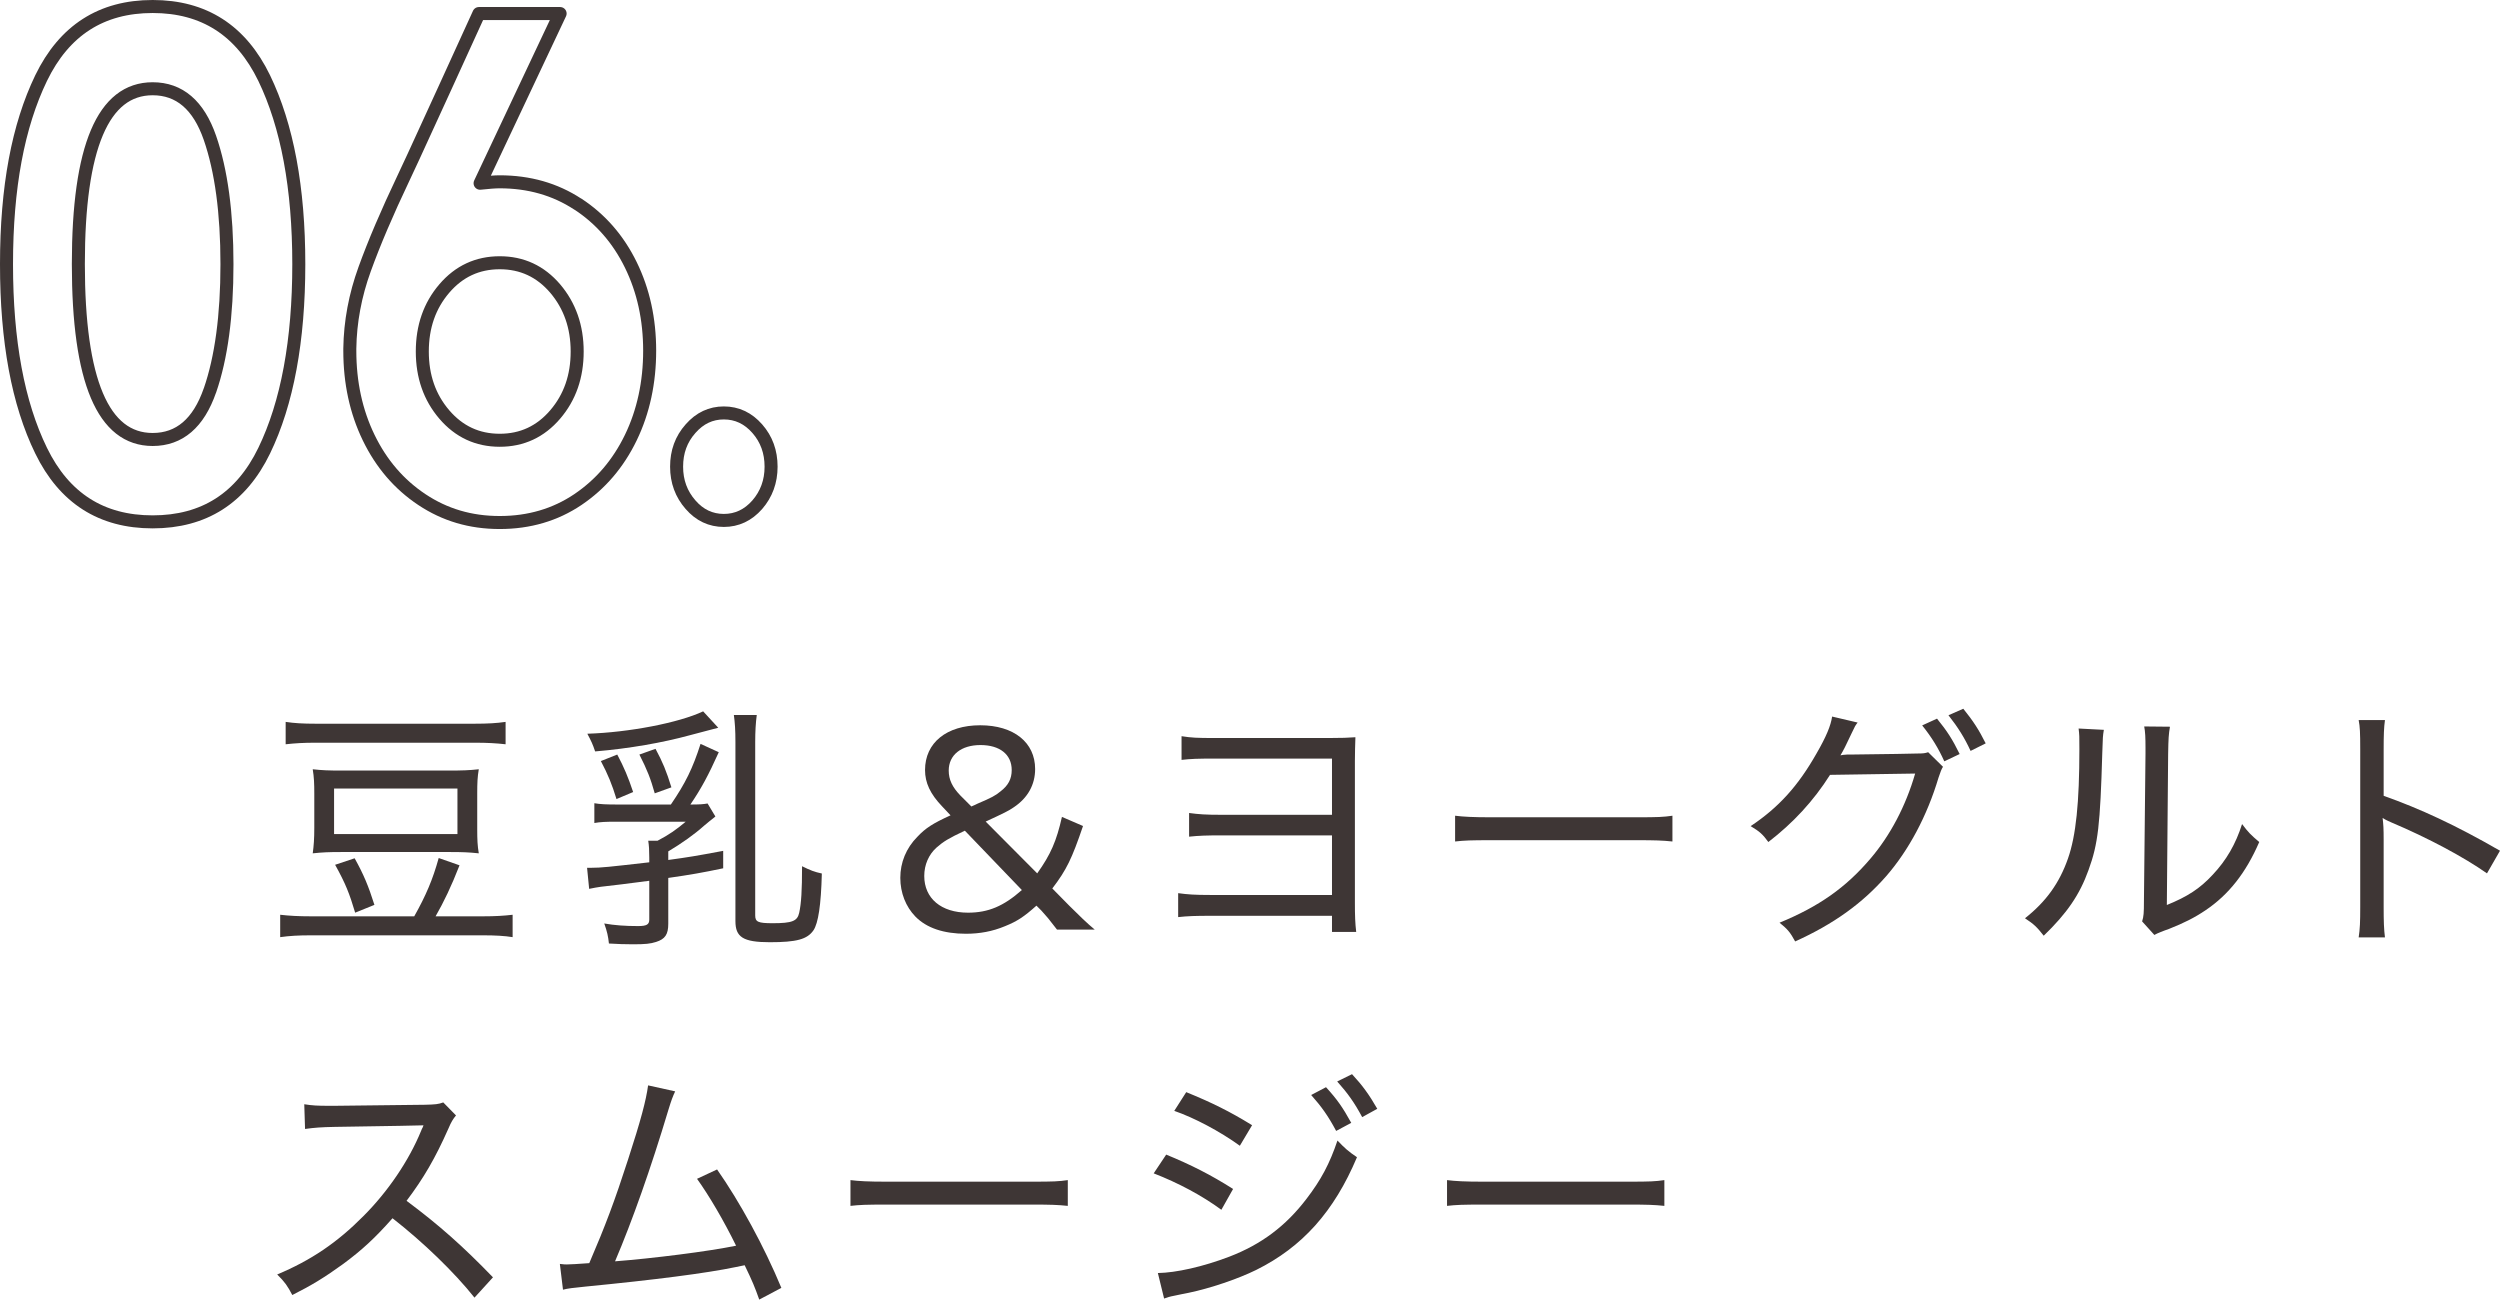 <?xml version="1.0" encoding="UTF-8"?><svg id="_レイヤー_2" xmlns="http://www.w3.org/2000/svg" viewBox="0 0 192.1 99.87"><defs><style>.cls-1{fill:none;stroke:#3e3635;stroke-linecap:round;stroke-linejoin:round;}.cls-2{fill:#3e3635;}</style></defs><g id="_テキスト"><path class="cls-1" d="m3.16,34.63c-1.78-3.65-2.66-8.42-2.66-14.33s.89-10.63,2.66-14.3C4.94,2.33,7.79.5,11.73.5s6.79,1.83,8.57,5.5c1.77,3.67,2.66,8.43,2.66,14.3s-.89,10.68-2.66,14.33-4.63,5.47-8.57,5.47-6.79-1.82-8.57-5.47Zm12.97-4.62c.87-2.51,1.31-5.75,1.31-9.71s-.44-7.2-1.31-9.71c-.87-2.51-2.34-3.77-4.4-3.77-3.81,0-5.71,4.49-5.71,13.47s1.9,13.48,5.71,13.48c2.06,0,3.53-1.26,4.4-3.77Z"/><path class="cls-1" d="m44.4,15.68c1.74,1.14,3.1,2.69,4.07,4.67.97,1.98,1.45,4.18,1.45,6.6s-.48,4.68-1.45,6.68c-.97,2-2.32,3.58-4.07,4.76-1.74,1.17-3.74,1.76-6,1.76s-4.22-.59-5.98-1.76c-1.76-1.17-3.12-2.76-4.09-4.76-.97-2-1.45-4.23-1.45-6.68v-.17c.03-2.05.41-4.09,1.14-6.1.73-2.02,1.72-4.34,2.98-6.99l.77-1.65,2.42-5.28,2.61-5.72h6.24l-6.15,13.04c.65-.07,1.15-.11,1.5-.11,2.26,0,4.26.57,6,1.71Zm-1.74,16.17c1.13-1.32,1.69-2.93,1.69-4.84s-.57-3.52-1.69-4.84c-1.13-1.32-2.55-1.98-4.26-1.98s-3.13.66-4.26,1.98c-1.13,1.32-1.69,2.93-1.69,4.84s.56,3.52,1.69,4.84c1.13,1.32,2.55,1.98,4.26,1.98s3.13-.66,4.26-1.98Z"/><path class="cls-1" d="m53.06,38.78c-.71-.81-1.07-1.78-1.07-2.92s.35-2.11,1.07-2.92c.71-.81,1.56-1.21,2.56-1.21s1.86.4,2.57,1.21c.71.81,1.06,1.78,1.06,2.92s-.36,2.11-1.06,2.92c-.71.81-1.57,1.21-2.57,1.21s-1.86-.4-2.56-1.21Z"/><path class="cls-2" d="m31.83,70.41c.9-1.6,1.42-2.82,1.88-4.48l1.6.56c-.64,1.64-1.2,2.8-1.84,3.92h3.64c.94,0,1.6-.04,2.28-.12v1.72c-.62-.1-1.34-.14-2.28-.14h-13.22c-.96,0-1.64.04-2.36.14v-1.72c.7.08,1.4.12,2.36.12h7.94Zm7.02-13.22c-.72-.08-1.4-.12-2.36-.12h-12.24c-.92,0-1.58.04-2.3.12v-1.72c.66.1,1.32.14,2.3.14h12.22c1,0,1.7-.04,2.38-.14v1.72Zm-14.7,3.8c0-.8-.02-1.26-.12-1.88.72.08,1.22.1,2.22.1h8.22c1.04,0,1.6-.02,2.32-.1-.1.58-.12,1.06-.12,1.84v2.78c0,.78.02,1.26.12,1.84-.76-.08-1.28-.1-2.16-.1h-8.44c-.92,0-1.4.02-2.16.1.08-.58.12-1.12.12-1.96v-2.62Zm1.52,3.1h9.48v-3.5h-9.48v3.5Zm1.58,1.86c.68,1.22,1.06,2.12,1.52,3.58l-1.48.6c-.44-1.48-.74-2.24-1.54-3.68l1.5-.5Z"/><path class="cls-2" d="m55.23,57.8c-.8,1.78-1.34,2.78-2.18,4.02.68,0,1-.02,1.32-.08l.6,1c-.4.32-.48.38-.86.7-.76.68-1.72,1.36-2.76,1.98v.66c1.6-.22,2.08-.3,4.22-.7v1.34c-1.62.34-2.54.5-4.22.74v3.52c0,.82-.24,1.18-.94,1.4-.44.14-.82.18-1.78.18-.64,0-1.16-.02-1.84-.06-.06-.56-.14-.92-.36-1.54.78.14,1.62.2,2.6.2.66,0,.86-.12.86-.5v-2.98c-1.86.24-2.46.32-3.72.46-.28.04-.52.08-.9.16l-.16-1.62h.36c.7,0,1.28-.06,4.42-.42v-.34c0-.58-.02-.94-.08-1.32h.72c.88-.46,1.42-.84,2.16-1.46h-5.32c-.84,0-1.24.02-1.7.1v-1.52c.46.08.92.1,1.82.1h4.06c1.12-1.64,1.68-2.78,2.28-4.66l1.4.64Zm-.04-1.88q-.5.12-2.2.58c-2.04.56-4.64,1.02-7.26,1.24-.18-.54-.3-.8-.6-1.36,3.2-.1,7.04-.84,8.9-1.72l1.16,1.26Zm-7.76,2.06c.52.98.84,1.74,1.22,2.88l-1.28.54c-.34-1.12-.66-1.9-1.2-2.92l1.26-.5Zm2.94-.44c.54,1,.84,1.72,1.22,2.96l-1.28.46c-.32-1.14-.58-1.8-1.18-2.98l1.24-.44Zm7.66,12.8c0,.5.22.6,1.34.6,1.5,0,1.9-.16,2.04-.8.16-.72.22-1.72.22-3.58.64.32.96.44,1.52.56-.06,2.44-.28,3.82-.64,4.36-.48.7-1.3.92-3.36.92s-2.64-.4-2.64-1.62v-13.76c0-.92-.04-1.5-.12-2.08h1.76c-.08.58-.12,1.28-.12,2.08v13.32Z"/><path class="cls-2" d="m81.22,71.43c-.64-.84-.8-1.02-1.2-1.46l-.38-.38c-.96.86-1.48,1.2-2.42,1.58-.96.4-1.94.58-3,.58-1.7,0-3.02-.44-3.88-1.32-.74-.76-1.16-1.82-1.16-2.98s.44-2.28,1.32-3.16c.62-.66,1.18-1.02,2.54-1.64l-.64-.68c-.92-.96-1.32-1.82-1.32-2.8,0-2.1,1.66-3.44,4.24-3.44s4.22,1.32,4.22,3.36c0,1.2-.56,2.22-1.64,2.94-.4.28-.78.46-2.16,1.1l3.96,3.98c1.04-1.46,1.48-2.48,1.9-4.34l1.62.7c-.86,2.52-1.26,3.36-2.36,4.8l1.32,1.34c.7.7,1.38,1.36,1.94,1.82h-2.9Zm-7.08-7.6c-1.24.58-1.66.84-2.18,1.3-.6.54-.94,1.32-.94,2.18,0,1.72,1.3,2.82,3.36,2.82,1.56,0,2.74-.5,4.14-1.74l-4.38-4.56Zm.5-1.86c.22-.1.38-.16.48-.22,1.04-.44,1.38-.62,1.76-.94.6-.46.86-.96.86-1.64,0-1.2-.92-1.92-2.4-1.92s-2.44.76-2.44,1.96c0,.7.28,1.28.9,1.92l.84.84Z"/><path class="cls-2" d="m93.01,70.37c-1.12,0-1.76.02-2.48.1v-1.84c.72.1,1.28.14,2.5.14h9.32v-4.58h-8.5c-1.08,0-1.74.02-2.48.1v-1.82c.72.1,1.28.14,2.5.14h8.48v-4.32h-9.08c-1.24,0-1.78.02-2.48.1v-1.82c.78.12,1.18.14,2.5.14h8.84c1.06,0,1.38-.02,2.02-.06-.02.52-.04,1.3-.04,1.84v10.84c0,1.04.02,1.6.1,2.28h-1.86v-1.24h-9.34Z"/><path class="cls-2" d="m111.81,62.68c.64.08,1.38.12,2.76.12h11.24c1.6,0,2-.02,2.7-.12v1.98c-.76-.08-1.34-.1-2.72-.1h-11.2c-1.58,0-2.08.02-2.78.1v-1.98Z"/><path class="cls-2" d="m149.3,58.92q-.14.2-.34.82c-.88,2.96-2.3,5.6-4.02,7.58-1.84,2.1-4.04,3.68-7,5.02-.38-.7-.58-.94-1.2-1.44,3.02-1.24,5.1-2.7,7-4.94,1.5-1.76,2.7-4.02,3.42-6.52l-6.54.1c-1.28,2.02-2.84,3.7-4.74,5.16-.44-.6-.66-.8-1.36-1.22,2.16-1.44,3.64-3.08,5.06-5.58.74-1.28,1.1-2.14,1.2-2.84l1.96.46c-.18.24-.2.26-.44.78-.48,1.02-.64,1.34-.88,1.74q.16-.04.5-.06h.24c3.04-.04,4.74-.06,5.14-.08.48,0,.62-.02.86-.1l1.14,1.12Zm-.46-3.7c.78.96,1.18,1.58,1.74,2.72l-1.18.56c-.44-.98-.96-1.84-1.7-2.76l1.14-.52Zm2.02-.76c.76.94,1.2,1.62,1.72,2.66l-1.16.58c-.46-1-.96-1.8-1.7-2.74l1.14-.5Z"/><path class="cls-2" d="m161.66,56.08c-.08.5-.08.52-.12,1.76-.16,5.54-.32,7-1.06,9.02-.68,1.9-1.66,3.32-3.44,5.04-.52-.66-.74-.88-1.44-1.34,1.62-1.28,2.64-2.7,3.3-4.58.62-1.76.88-4.32.88-8.42,0-.98,0-1.1-.06-1.58l1.94.1Zm5.08-.24c-.1.58-.12.9-.14,2.08l-.1,11.62c1.58-.64,2.54-1.26,3.52-2.32,1.06-1.12,1.78-2.38,2.26-3.9.48.64.68.84,1.32,1.38-1.02,2.36-2.34,4.04-4.12,5.24-.86.58-1.66.98-2.82,1.44-.24.08-.44.16-.64.24-.24.1-.3.12-.48.22l-.94-1.04c.12-.38.14-.64.14-1.58l.12-11.32v-.44c0-.78-.02-1.24-.1-1.64l1.98.02Z"/><path class="cls-2" d="m181.24,72.03c.1-.66.12-1.18.12-2.32v-12.18c0-1.2-.02-1.68-.12-2.2h2.02c-.08.58-.1,1.14-.1,2.26v3.56c2.82,1,5.54,2.26,8.94,4.22l-1,1.74c-1.76-1.24-4.52-2.72-7.36-3.92-.3-.14-.38-.16-.66-.34.06.5.08.84.08,1.64v5.22c0,1.06.02,1.7.1,2.32h-2.02Z"/><path class="cls-2" d="m36.46,99.71c-1.54-1.94-3.96-4.28-6.3-6.1-1.32,1.5-2.36,2.46-3.8,3.52-1.38,1-2.42,1.64-3.9,2.38-.38-.72-.56-.98-1.16-1.58,2.58-1.08,4.6-2.44,6.62-4.48,1.88-1.88,3.5-4.26,4.44-6.56.06-.14.06-.16.12-.26.02-.06.04-.08.06-.16q-.24.02-6.8.12c-1.08.02-1.58.06-2.3.16l-.06-1.9c.62.1,1.02.12,1.9.12h.44l6.92-.08c.82-.02,1.04-.04,1.42-.18l.98,1c-.22.26-.38.52-.58,1-1.02,2.3-1.92,3.84-3.22,5.56,2.52,1.88,4.34,3.5,6.64,5.88l-1.42,1.56Z"/><path class="cls-2" d="m51.88,83.86c-.18.38-.3.7-.52,1.42-1.36,4.54-2.78,8.54-4.1,11.64,2.86-.22,7.16-.76,9.3-1.2-.94-1.92-2.08-3.86-3-5.14l1.54-.72c1.74,2.48,3.62,5.92,4.94,9.1l-1.7.9c-.34-.96-.52-1.4-1.12-2.64q-.24.06-.68.14c-2.3.48-6.22.98-11.54,1.5-.98.1-1.36.14-1.74.24l-.24-1.98c.3.04.44.04.54.04.2,0,.94-.04,1.72-.1,1.24-2.88,1.96-4.8,2.98-7.96.98-3.02,1.38-4.52,1.54-5.7l2.08.46Z"/><path class="cls-2" d="m65.35,90.68c.64.08,1.38.12,2.76.12h11.24c1.6,0,2-.02,2.7-.12v1.98c-.76-.08-1.34-.1-2.72-.1h-11.2c-1.58,0-2.08.02-2.78.1v-1.98Z"/><path class="cls-2" d="m89.61,88.72c1.9.78,3.44,1.56,5.14,2.64l-.9,1.6c-1.5-1.1-3.3-2.06-5.2-2.8l.96-1.44Zm-.64,9.1c1.38-.02,3.46-.48,5.5-1.26,2.44-.94,4.32-2.34,5.92-4.44,1.12-1.46,1.78-2.7,2.38-4.48.6.62.82.82,1.5,1.28-1.76,4.18-4.2,6.9-7.74,8.66-1.42.7-3.56,1.42-5.2,1.76-.34.06-.68.14-1.08.22-.42.08-.5.12-.8.22l-.48-1.96Zm2.18-13.9c1.96.8,3.34,1.48,5.06,2.54l-.94,1.58c-1.52-1.1-3.52-2.16-5.04-2.68l.92-1.44Zm10.74-.38c.84.92,1.28,1.54,1.94,2.74l-1.16.62c-.62-1.16-1.12-1.86-1.92-2.76l1.14-.6Zm2-1c.8.86,1.32,1.58,1.94,2.66l-1.16.64c-.6-1.12-1.1-1.82-1.92-2.74l1.14-.56Z"/><path class="cls-2" d="m111.19,90.68c.64.08,1.38.12,2.76.12h11.24c1.6,0,2-.02,2.7-.12v1.98c-.76-.08-1.34-.1-2.72-.1h-11.2c-1.58,0-2.08.02-2.78.1v-1.98Z"/></g></svg>